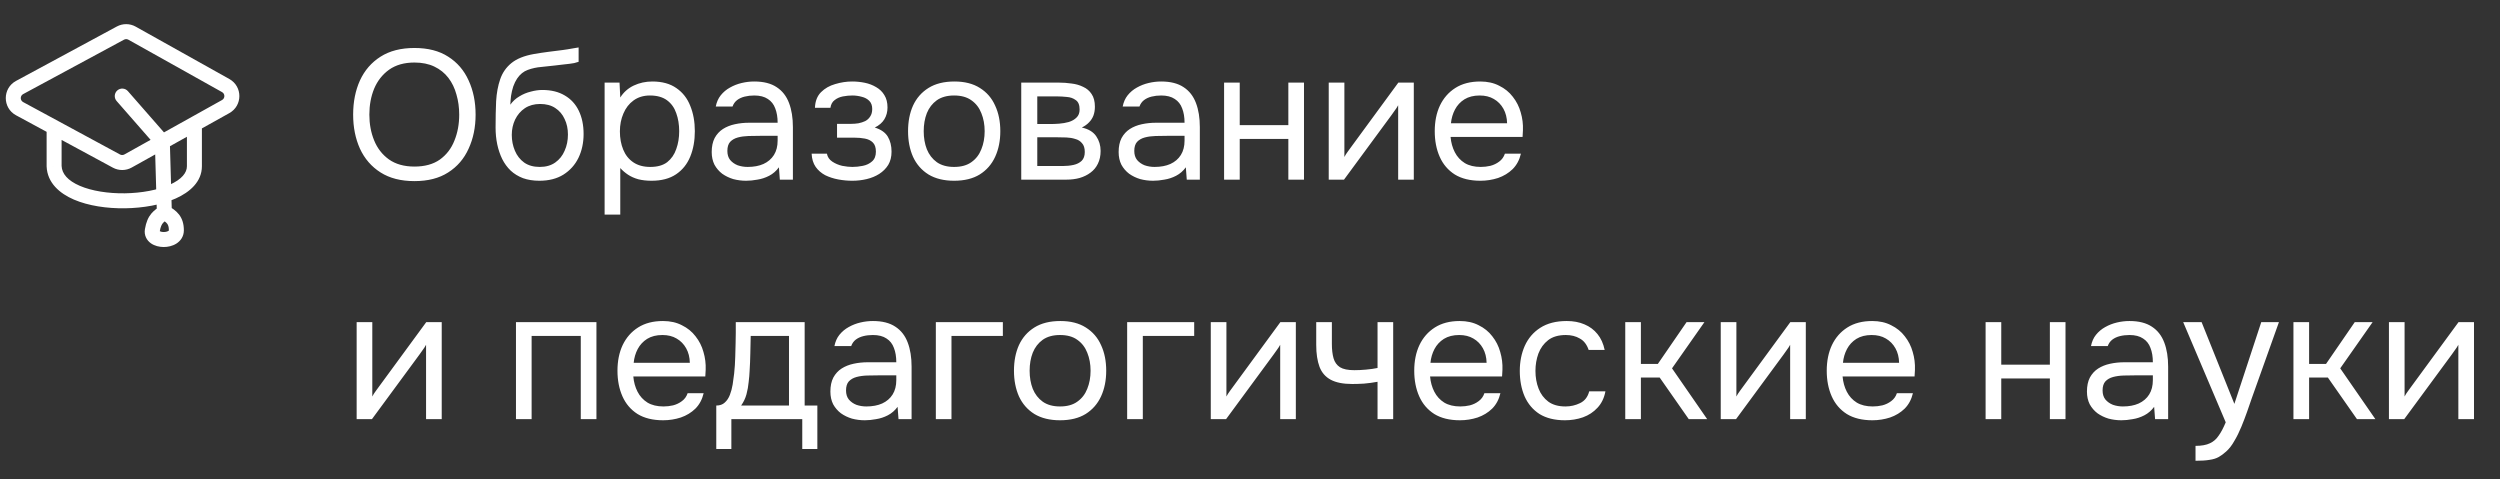 <?xml version="1.0" encoding="UTF-8"?> <svg xmlns="http://www.w3.org/2000/svg" width="167" height="32" viewBox="0 0 167 32" fill="none"><rect x="0" y="0" width="167" height="32" fill="#333333" stroke="none"/><path d="M27.686 12.098C26.784 12.098 26.03 11.906 25.423 11.52C24.816 11.135 24.357 10.606 24.046 9.934C23.742 9.261 23.59 8.503 23.59 7.658C23.59 6.805 23.742 6.043 24.046 5.37C24.357 4.698 24.816 4.169 25.423 3.784C26.03 3.398 26.784 3.205 27.686 3.205C28.588 3.205 29.339 3.398 29.937 3.784C30.544 4.169 30.999 4.698 31.302 5.37C31.614 6.043 31.77 6.805 31.77 7.658C31.77 8.503 31.614 9.261 31.302 9.934C30.999 10.606 30.544 11.135 29.937 11.52C29.339 11.906 28.588 12.098 27.686 12.098ZM27.686 11.127C28.375 11.127 28.941 10.971 29.384 10.659C29.826 10.339 30.15 9.917 30.355 9.392C30.569 8.868 30.675 8.29 30.675 7.658C30.675 7.183 30.614 6.736 30.491 6.317C30.376 5.891 30.195 5.518 29.95 5.198C29.703 4.878 29.392 4.628 29.015 4.448C28.637 4.267 28.195 4.177 27.686 4.177C27.006 4.177 26.44 4.337 25.989 4.657C25.546 4.977 25.214 5.399 24.993 5.924C24.779 6.449 24.673 7.027 24.673 7.658C24.673 8.281 24.779 8.855 24.993 9.38C25.206 9.905 25.534 10.327 25.977 10.647C26.428 10.967 26.997 11.127 27.686 11.127ZM36.032 12.074C35.622 12.074 35.257 12.016 34.937 11.902C34.617 11.779 34.343 11.611 34.113 11.397C33.883 11.176 33.695 10.918 33.547 10.622C33.4 10.319 33.289 9.991 33.215 9.638C33.141 9.286 33.105 8.913 33.105 8.519C33.105 7.888 33.117 7.301 33.141 6.76C33.174 6.211 33.264 5.723 33.412 5.296C33.56 4.862 33.81 4.501 34.162 4.214C34.515 3.927 35.011 3.726 35.651 3.611C35.979 3.554 36.303 3.505 36.622 3.464C36.942 3.423 37.266 3.382 37.594 3.341C37.701 3.324 37.811 3.308 37.926 3.292C38.041 3.275 38.16 3.255 38.283 3.23C38.414 3.205 38.537 3.185 38.652 3.169V4.128C38.562 4.161 38.463 4.189 38.357 4.214C38.258 4.231 38.152 4.247 38.037 4.263C37.93 4.28 37.819 4.292 37.705 4.3C37.598 4.308 37.492 4.321 37.385 4.337C37.278 4.345 37.176 4.358 37.077 4.374C36.79 4.407 36.487 4.44 36.167 4.472C35.847 4.497 35.544 4.563 35.257 4.669C34.978 4.768 34.74 4.96 34.544 5.247C34.445 5.395 34.359 5.571 34.285 5.776C34.22 5.981 34.17 6.19 34.138 6.404C34.113 6.609 34.097 6.805 34.089 6.994C34.252 6.764 34.453 6.58 34.691 6.44C34.929 6.293 35.183 6.186 35.454 6.121C35.724 6.047 35.983 6.01 36.229 6.01C36.819 6.01 37.319 6.133 37.729 6.379C38.139 6.617 38.451 6.957 38.664 7.4C38.877 7.843 38.984 8.359 38.984 8.95C38.984 9.54 38.869 10.073 38.639 10.549C38.41 11.016 38.074 11.389 37.631 11.668C37.196 11.938 36.663 12.074 36.032 12.074ZM36.056 11.151C36.467 11.151 36.811 11.053 37.09 10.856C37.368 10.659 37.578 10.397 37.717 10.069C37.865 9.741 37.938 9.38 37.938 8.986C37.938 8.601 37.865 8.257 37.717 7.953C37.578 7.642 37.368 7.396 37.09 7.215C36.819 7.035 36.483 6.945 36.081 6.945C35.688 6.945 35.347 7.039 35.06 7.228C34.781 7.416 34.564 7.67 34.408 7.99C34.261 8.302 34.187 8.642 34.187 9.011C34.187 9.388 34.257 9.741 34.396 10.069C34.535 10.397 34.74 10.659 35.011 10.856C35.29 11.053 35.638 11.151 36.056 11.151ZM40.388 14.337V5.518H41.385L41.434 6.514C41.655 6.162 41.955 5.895 42.332 5.715C42.717 5.534 43.131 5.444 43.574 5.444C44.23 5.444 44.767 5.592 45.185 5.887C45.603 6.174 45.911 6.567 46.108 7.068C46.313 7.568 46.415 8.134 46.415 8.765C46.415 9.396 46.313 9.962 46.108 10.463C45.903 10.963 45.587 11.356 45.161 11.643C44.734 11.93 44.189 12.074 43.525 12.074C43.197 12.074 42.902 12.041 42.639 11.975C42.377 11.902 42.147 11.799 41.95 11.668C41.754 11.537 41.581 11.389 41.434 11.225V14.337H40.388ZM43.439 11.151C43.914 11.151 44.291 11.045 44.57 10.832C44.849 10.61 45.05 10.319 45.173 9.958C45.304 9.597 45.37 9.2 45.37 8.765C45.37 8.322 45.304 7.92 45.173 7.56C45.05 7.199 44.845 6.912 44.558 6.699C44.271 6.486 43.89 6.379 43.414 6.379C42.988 6.379 42.623 6.49 42.319 6.711C42.024 6.924 41.799 7.215 41.643 7.584C41.487 7.945 41.409 8.343 41.409 8.777C41.409 9.228 41.483 9.634 41.631 9.995C41.778 10.356 42.004 10.639 42.307 10.844C42.611 11.049 42.988 11.151 43.439 11.151ZM49.842 12.074C49.547 12.074 49.26 12.037 48.981 11.963C48.711 11.881 48.465 11.762 48.243 11.606C48.03 11.442 47.858 11.242 47.727 11.004C47.604 10.758 47.542 10.475 47.542 10.155C47.542 9.786 47.608 9.474 47.739 9.22C47.878 8.966 48.063 8.765 48.292 8.617C48.522 8.47 48.788 8.363 49.092 8.298C49.395 8.232 49.711 8.199 50.039 8.199H51.946C51.946 7.83 51.892 7.511 51.786 7.24C51.687 6.969 51.523 6.76 51.294 6.613C51.064 6.457 50.761 6.379 50.383 6.379C50.154 6.379 49.941 6.404 49.744 6.453C49.547 6.502 49.379 6.58 49.239 6.686C49.1 6.793 48.998 6.936 48.932 7.117H47.813C47.87 6.822 47.981 6.572 48.145 6.367C48.317 6.153 48.522 5.981 48.76 5.85C49.006 5.711 49.268 5.608 49.547 5.543C49.826 5.477 50.105 5.444 50.383 5.444C51.007 5.444 51.507 5.571 51.884 5.825C52.261 6.071 52.536 6.424 52.708 6.883C52.88 7.334 52.966 7.871 52.966 8.495V12H52.093L52.032 11.176C51.851 11.422 51.634 11.611 51.38 11.742C51.126 11.873 50.863 11.959 50.593 12C50.33 12.049 50.08 12.074 49.842 12.074ZM49.941 11.151C50.351 11.151 50.703 11.086 50.998 10.954C51.302 10.815 51.535 10.614 51.7 10.352C51.864 10.089 51.946 9.77 51.946 9.392V9.073H50.802C50.531 9.073 50.264 9.077 50.002 9.085C49.74 9.093 49.502 9.126 49.289 9.183C49.075 9.241 48.903 9.339 48.772 9.479C48.649 9.618 48.588 9.819 48.588 10.081C48.588 10.327 48.649 10.528 48.772 10.684C48.903 10.84 49.071 10.959 49.276 11.041C49.49 11.114 49.711 11.151 49.941 11.151ZM56.935 12.074C56.624 12.074 56.312 12.045 56.001 11.988C55.689 11.93 55.398 11.836 55.127 11.705C54.865 11.565 54.652 11.381 54.488 11.151C54.324 10.914 54.233 10.618 54.217 10.266H55.238C55.279 10.487 55.398 10.663 55.595 10.795C55.791 10.926 56.013 11.02 56.259 11.078C56.513 11.127 56.739 11.151 56.935 11.151C57.165 11.151 57.399 11.127 57.636 11.078C57.883 11.028 58.087 10.93 58.252 10.782C58.424 10.635 58.51 10.417 58.51 10.13C58.51 9.852 58.44 9.647 58.301 9.515C58.169 9.384 57.993 9.298 57.772 9.257C57.559 9.216 57.325 9.196 57.071 9.196H55.914V8.273H56.862C57.017 8.273 57.177 8.261 57.341 8.236C57.505 8.203 57.657 8.154 57.796 8.089C57.936 8.015 58.047 7.912 58.129 7.781C58.219 7.65 58.264 7.482 58.264 7.277C58.264 7.047 58.198 6.867 58.067 6.736C57.936 6.604 57.768 6.514 57.563 6.465C57.358 6.408 57.149 6.379 56.935 6.379C56.739 6.379 56.529 6.399 56.308 6.44C56.095 6.481 55.91 6.563 55.755 6.686C55.599 6.801 55.505 6.973 55.472 7.203H54.438C54.455 6.76 54.59 6.412 54.844 6.157C55.099 5.903 55.414 5.723 55.791 5.616C56.169 5.502 56.546 5.444 56.923 5.444C57.21 5.444 57.493 5.473 57.772 5.53C58.051 5.588 58.305 5.686 58.534 5.825C58.764 5.957 58.944 6.133 59.076 6.354C59.215 6.576 59.285 6.85 59.285 7.178C59.285 7.474 59.215 7.736 59.076 7.966C58.936 8.195 58.723 8.38 58.436 8.519C58.854 8.65 59.145 8.855 59.309 9.134C59.473 9.413 59.555 9.745 59.555 10.13C59.555 10.475 59.481 10.77 59.334 11.016C59.186 11.254 58.985 11.455 58.731 11.619C58.485 11.774 58.206 11.889 57.895 11.963C57.583 12.037 57.263 12.074 56.935 12.074ZM63.733 12.074C63.053 12.074 62.483 11.934 62.024 11.656C61.564 11.369 61.22 10.975 60.99 10.475C60.769 9.975 60.658 9.405 60.658 8.765C60.658 8.117 60.769 7.547 60.99 7.055C61.22 6.555 61.564 6.162 62.024 5.875C62.483 5.588 63.061 5.444 63.758 5.444C64.439 5.444 65.004 5.588 65.455 5.875C65.915 6.162 66.255 6.555 66.476 7.055C66.706 7.547 66.821 8.117 66.821 8.765C66.821 9.405 66.706 9.975 66.476 10.475C66.247 10.975 65.902 11.369 65.443 11.656C64.992 11.934 64.422 12.074 63.733 12.074ZM63.733 11.151C64.209 11.151 64.594 11.045 64.889 10.832C65.193 10.618 65.414 10.331 65.554 9.97C65.701 9.61 65.775 9.208 65.775 8.765C65.775 8.322 65.701 7.92 65.554 7.56C65.414 7.199 65.193 6.912 64.889 6.699C64.594 6.486 64.209 6.379 63.733 6.379C63.266 6.379 62.88 6.486 62.577 6.699C62.282 6.912 62.06 7.199 61.913 7.56C61.773 7.92 61.704 8.322 61.704 8.765C61.704 9.208 61.773 9.61 61.913 9.97C62.06 10.331 62.282 10.618 62.577 10.832C62.88 11.045 63.266 11.151 63.733 11.151ZM68.219 12V5.518H70.729C71.016 5.518 71.299 5.538 71.577 5.579C71.864 5.612 72.123 5.686 72.352 5.801C72.59 5.907 72.779 6.067 72.918 6.28C73.066 6.494 73.139 6.777 73.139 7.129C73.139 7.342 73.107 7.539 73.041 7.72C72.975 7.892 72.877 8.043 72.746 8.175C72.623 8.306 72.463 8.421 72.266 8.519C72.709 8.617 73.029 8.81 73.225 9.097C73.422 9.384 73.521 9.712 73.521 10.081C73.521 10.409 73.459 10.696 73.336 10.942C73.221 11.18 73.057 11.377 72.844 11.533C72.639 11.688 72.397 11.807 72.118 11.889C71.848 11.963 71.557 12 71.245 12H68.219ZM69.29 11.09H70.999C71.253 11.09 71.491 11.065 71.713 11.016C71.934 10.967 72.114 10.877 72.254 10.745C72.393 10.606 72.463 10.409 72.463 10.155C72.463 9.893 72.401 9.696 72.278 9.565C72.164 9.425 72.012 9.331 71.823 9.282C71.643 9.224 71.446 9.191 71.233 9.183C71.02 9.175 70.819 9.171 70.63 9.171H69.29V11.09ZM69.29 8.285H70.187C70.351 8.285 70.54 8.277 70.753 8.261C70.975 8.244 71.188 8.207 71.393 8.15C71.606 8.085 71.778 7.986 71.909 7.855C72.049 7.724 72.118 7.543 72.118 7.314C72.118 7.01 72.032 6.801 71.86 6.686C71.696 6.563 71.499 6.494 71.27 6.477C71.04 6.453 70.827 6.44 70.63 6.44H69.29V8.285ZM77.025 12.074C76.73 12.074 76.442 12.037 76.164 11.963C75.893 11.881 75.647 11.762 75.426 11.606C75.213 11.442 75.04 11.242 74.909 11.004C74.786 10.758 74.725 10.475 74.725 10.155C74.725 9.786 74.79 9.474 74.921 9.22C75.061 8.966 75.245 8.765 75.475 8.617C75.704 8.47 75.971 8.363 76.274 8.298C76.578 8.232 76.894 8.199 77.222 8.199H79.128C79.128 7.83 79.075 7.511 78.968 7.24C78.87 6.969 78.706 6.76 78.476 6.613C78.246 6.457 77.943 6.379 77.566 6.379C77.336 6.379 77.123 6.404 76.926 6.453C76.73 6.502 76.561 6.58 76.422 6.686C76.283 6.793 76.18 6.936 76.115 7.117H74.995C75.053 6.822 75.163 6.572 75.327 6.367C75.499 6.153 75.704 5.981 75.942 5.85C76.188 5.711 76.451 5.608 76.73 5.543C77.008 5.477 77.287 5.444 77.566 5.444C78.189 5.444 78.689 5.571 79.067 5.825C79.444 6.071 79.718 6.424 79.891 6.883C80.063 7.334 80.149 7.871 80.149 8.495V12H79.276L79.214 11.176C79.034 11.422 78.816 11.611 78.562 11.742C78.308 11.873 78.046 11.959 77.775 12C77.513 12.049 77.263 12.074 77.025 12.074ZM77.123 11.151C77.533 11.151 77.886 11.086 78.181 10.954C78.484 10.815 78.718 10.614 78.882 10.352C79.046 10.089 79.128 9.77 79.128 9.392V9.073H77.984C77.713 9.073 77.447 9.077 77.185 9.085C76.922 9.093 76.684 9.126 76.471 9.183C76.258 9.241 76.086 9.339 75.955 9.479C75.832 9.618 75.77 9.819 75.77 10.081C75.77 10.327 75.832 10.528 75.955 10.684C76.086 10.84 76.254 10.959 76.459 11.041C76.672 11.114 76.894 11.151 77.123 11.151ZM81.769 12V5.518H82.814V8.359H86.061V5.518H87.107V12H86.061V9.282H82.814V12H81.769ZM88.759 12V5.518H89.805V10.487C89.862 10.372 89.94 10.249 90.039 10.118C90.137 9.979 90.215 9.872 90.272 9.798L93.409 5.518H94.442V12H93.397V7.031C93.331 7.154 93.257 7.269 93.175 7.375C93.101 7.482 93.032 7.58 92.966 7.67L89.78 12H88.759ZM98.891 12.074C98.202 12.074 97.632 11.934 97.181 11.656C96.73 11.369 96.394 10.975 96.173 10.475C95.951 9.975 95.841 9.405 95.841 8.765C95.841 8.117 95.955 7.547 96.185 7.055C96.423 6.555 96.767 6.162 97.218 5.875C97.669 5.588 98.223 5.444 98.879 5.444C99.362 5.444 99.785 5.538 100.146 5.727C100.515 5.907 100.818 6.153 101.056 6.465C101.302 6.777 101.478 7.125 101.585 7.511C101.699 7.896 101.749 8.294 101.732 8.704C101.724 8.777 101.72 8.851 101.72 8.925C101.72 8.999 101.716 9.073 101.708 9.146H96.898C96.931 9.524 97.025 9.864 97.181 10.167C97.337 10.471 97.558 10.713 97.846 10.893C98.132 11.065 98.489 11.151 98.916 11.151C99.129 11.151 99.342 11.127 99.555 11.078C99.777 11.02 99.973 10.926 100.146 10.795C100.326 10.663 100.453 10.487 100.527 10.266H101.597C101.499 10.684 101.314 11.028 101.043 11.299C100.773 11.561 100.449 11.758 100.072 11.889C99.695 12.012 99.301 12.074 98.891 12.074ZM96.923 8.236H100.674C100.666 7.867 100.584 7.543 100.428 7.264C100.273 6.986 100.059 6.768 99.789 6.613C99.526 6.457 99.211 6.379 98.842 6.379C98.44 6.379 98.1 6.465 97.821 6.637C97.55 6.809 97.341 7.035 97.194 7.314C97.046 7.593 96.956 7.9 96.923 8.236ZM23.824 28V21.518H24.87V26.487C24.927 26.372 25.005 26.249 25.103 26.118C25.202 25.979 25.28 25.872 25.337 25.798L28.474 21.518H29.507V28H28.461V23.031C28.396 23.154 28.322 23.269 28.24 23.375C28.166 23.482 28.096 23.58 28.031 23.67L24.845 28H23.824ZM34.467 28V21.518H39.842V28H38.796V22.44H35.512V28H34.467ZM44.298 28.074C43.609 28.074 43.039 27.934 42.588 27.656C42.137 27.369 41.801 26.975 41.579 26.475C41.358 25.975 41.247 25.405 41.247 24.765C41.247 24.117 41.362 23.547 41.592 23.055C41.83 22.555 42.174 22.162 42.625 21.875C43.076 21.588 43.629 21.444 44.285 21.444C44.769 21.444 45.191 21.538 45.552 21.727C45.921 21.907 46.225 22.153 46.462 22.465C46.709 22.777 46.885 23.125 46.991 23.511C47.106 23.896 47.155 24.294 47.139 24.704C47.131 24.777 47.127 24.851 47.127 24.925C47.127 24.999 47.123 25.073 47.114 25.146H42.305C42.338 25.524 42.432 25.864 42.588 26.167C42.744 26.471 42.965 26.713 43.252 26.893C43.539 27.065 43.896 27.151 44.322 27.151C44.535 27.151 44.749 27.127 44.962 27.078C45.183 27.02 45.38 26.926 45.552 26.795C45.733 26.663 45.86 26.487 45.934 26.266H47.004C46.905 26.684 46.721 27.028 46.45 27.299C46.18 27.561 45.856 27.758 45.478 27.889C45.101 28.012 44.708 28.074 44.298 28.074ZM42.33 24.236H46.081C46.073 23.867 45.991 23.543 45.835 23.265C45.679 22.986 45.466 22.768 45.196 22.613C44.933 22.457 44.617 22.379 44.248 22.379C43.847 22.379 43.506 22.465 43.228 22.637C42.957 22.809 42.748 23.035 42.6 23.314C42.453 23.593 42.362 23.9 42.33 24.236ZM47.847 29.993V27.09C48.084 27.09 48.273 27.024 48.412 26.893C48.56 26.762 48.675 26.59 48.757 26.376C48.839 26.163 48.9 25.934 48.941 25.688C48.982 25.433 49.015 25.192 49.04 24.962C49.081 24.585 49.105 24.212 49.114 23.843C49.13 23.465 49.138 23.166 49.138 22.945C49.146 22.707 49.15 22.469 49.15 22.231C49.15 21.994 49.15 21.756 49.15 21.518H53.751V27.09H54.599V29.993H53.591V28H48.855V29.993H47.847ZM49.507 27.09H52.705V22.44H50.147C50.139 22.785 50.13 23.17 50.122 23.597C50.114 24.023 50.097 24.421 50.073 24.79C50.065 25.003 50.044 25.245 50.011 25.515C49.987 25.786 49.938 26.061 49.864 26.34C49.79 26.61 49.671 26.86 49.507 27.09ZM57.77 28.074C57.475 28.074 57.188 28.037 56.909 27.963C56.638 27.881 56.392 27.762 56.171 27.606C55.958 27.442 55.785 27.241 55.654 27.004C55.531 26.758 55.47 26.475 55.47 26.155C55.47 25.786 55.535 25.474 55.667 25.22C55.806 24.966 55.99 24.765 56.22 24.617C56.45 24.47 56.716 24.363 57.02 24.298C57.323 24.232 57.639 24.199 57.967 24.199H59.873C59.873 23.83 59.82 23.511 59.713 23.24C59.615 22.969 59.451 22.76 59.221 22.613C58.992 22.457 58.688 22.379 58.311 22.379C58.081 22.379 57.868 22.404 57.672 22.453C57.475 22.502 57.307 22.58 57.167 22.686C57.028 22.793 56.925 22.936 56.86 23.117H55.74C55.798 22.822 55.908 22.572 56.072 22.367C56.245 22.153 56.45 21.981 56.688 21.85C56.934 21.711 57.196 21.608 57.475 21.543C57.754 21.477 58.032 21.444 58.311 21.444C58.934 21.444 59.434 21.571 59.812 21.825C60.189 22.071 60.464 22.424 60.636 22.883C60.808 23.334 60.894 23.871 60.894 24.494V28H60.021L59.959 27.176C59.779 27.422 59.562 27.61 59.307 27.742C59.053 27.873 58.791 27.959 58.52 28C58.258 28.049 58.008 28.074 57.77 28.074ZM57.868 27.151C58.278 27.151 58.631 27.086 58.926 26.954C59.23 26.815 59.463 26.614 59.627 26.352C59.791 26.089 59.873 25.77 59.873 25.392V25.073H58.729C58.459 25.073 58.192 25.077 57.93 25.085C57.667 25.093 57.43 25.126 57.216 25.183C57.003 25.241 56.831 25.339 56.7 25.479C56.577 25.618 56.515 25.819 56.515 26.081C56.515 26.327 56.577 26.528 56.7 26.684C56.831 26.84 56.999 26.959 57.204 27.041C57.417 27.114 57.639 27.151 57.868 27.151ZM62.514 28V21.518H66.991V22.44H63.559V28H62.514ZM70.808 28.074C70.128 28.074 69.558 27.934 69.099 27.656C68.639 27.369 68.295 26.975 68.065 26.475C67.844 25.975 67.733 25.405 67.733 24.765C67.733 24.117 67.844 23.547 68.065 23.055C68.295 22.555 68.639 22.162 69.099 21.875C69.558 21.588 70.136 21.444 70.833 21.444C71.513 21.444 72.079 21.588 72.53 21.875C72.989 22.162 73.33 22.555 73.551 23.055C73.781 23.547 73.895 24.117 73.895 24.765C73.895 25.405 73.781 25.975 73.551 26.475C73.322 26.975 72.977 27.369 72.518 27.656C72.067 27.934 71.497 28.074 70.808 28.074ZM70.808 27.151C71.284 27.151 71.669 27.045 71.964 26.831C72.268 26.618 72.489 26.331 72.629 25.971C72.776 25.61 72.85 25.208 72.85 24.765C72.85 24.322 72.776 23.921 72.629 23.56C72.489 23.199 72.268 22.912 71.964 22.699C71.669 22.485 71.284 22.379 70.808 22.379C70.341 22.379 69.955 22.485 69.652 22.699C69.357 22.912 69.135 23.199 68.988 23.56C68.848 23.921 68.779 24.322 68.779 24.765C68.779 25.208 68.848 25.61 68.988 25.971C69.135 26.331 69.357 26.618 69.652 26.831C69.955 27.045 70.341 27.151 70.808 27.151ZM75.294 28V21.518H79.772V22.44H76.34V28H75.294ZM80.88 28V21.518H81.925V26.487C81.983 26.372 82.061 26.249 82.159 26.118C82.257 25.979 82.335 25.872 82.393 25.798L85.529 21.518H86.562V28H85.517V23.031C85.451 23.154 85.377 23.269 85.296 23.375C85.222 23.482 85.152 23.58 85.086 23.67L81.901 28H80.88ZM92.02 28V25.503C91.708 25.561 91.405 25.602 91.11 25.626C90.823 25.642 90.564 25.651 90.335 25.651C89.728 25.651 89.248 25.556 88.896 25.368C88.543 25.179 88.293 24.892 88.145 24.507C87.998 24.113 87.924 23.625 87.924 23.043V21.518H88.969V22.969C88.969 23.346 89.006 23.666 89.08 23.929C89.154 24.191 89.297 24.392 89.511 24.531C89.724 24.663 90.044 24.728 90.47 24.728C90.716 24.728 90.974 24.716 91.245 24.691C91.524 24.667 91.782 24.63 92.02 24.581V21.518H93.065V28H92.02ZM97.522 28.074C96.833 28.074 96.263 27.934 95.812 27.656C95.361 27.369 95.025 26.975 94.803 26.475C94.582 25.975 94.471 25.405 94.471 24.765C94.471 24.117 94.586 23.547 94.816 23.055C95.053 22.555 95.398 22.162 95.849 21.875C96.3 21.588 96.853 21.444 97.509 21.444C97.993 21.444 98.415 21.538 98.776 21.727C99.145 21.907 99.449 22.153 99.686 22.465C99.933 22.777 100.109 23.125 100.215 23.511C100.33 23.896 100.379 24.294 100.363 24.704C100.355 24.777 100.351 24.851 100.351 24.925C100.351 24.999 100.347 25.073 100.338 25.146H95.529C95.562 25.524 95.656 25.864 95.812 26.167C95.968 26.471 96.189 26.713 96.476 26.893C96.763 27.065 97.12 27.151 97.546 27.151C97.76 27.151 97.973 27.127 98.186 27.078C98.407 27.02 98.604 26.926 98.776 26.795C98.957 26.663 99.084 26.487 99.158 26.266H100.228C100.129 26.684 99.945 27.028 99.674 27.299C99.404 27.561 99.08 27.758 98.703 27.889C98.325 28.012 97.932 28.074 97.522 28.074ZM95.554 24.236H99.305C99.297 23.867 99.215 23.543 99.059 23.265C98.903 22.986 98.69 22.768 98.42 22.613C98.157 22.457 97.841 22.379 97.472 22.379C97.071 22.379 96.73 22.465 96.452 22.637C96.181 22.809 95.972 23.035 95.824 23.314C95.677 23.593 95.587 23.9 95.554 24.236ZM104.536 28.074C103.855 28.074 103.289 27.934 102.838 27.656C102.395 27.369 102.063 26.975 101.842 26.475C101.629 25.975 101.522 25.409 101.522 24.777C101.522 24.162 101.633 23.605 101.854 23.105C102.084 22.596 102.428 22.194 102.887 21.899C103.355 21.596 103.945 21.444 104.659 21.444C105.101 21.444 105.495 21.518 105.839 21.666C106.192 21.813 106.483 22.03 106.713 22.317C106.942 22.596 107.102 22.949 107.192 23.375H106.122C105.999 23.014 105.803 22.76 105.532 22.613C105.27 22.457 104.958 22.379 104.597 22.379C104.105 22.379 103.712 22.494 103.416 22.723C103.121 22.953 102.904 23.252 102.764 23.621C102.633 23.982 102.568 24.367 102.568 24.777C102.568 25.204 102.637 25.597 102.777 25.958C102.916 26.319 103.133 26.61 103.429 26.831C103.724 27.045 104.105 27.151 104.573 27.151C104.917 27.151 105.241 27.078 105.544 26.93C105.856 26.782 106.061 26.52 106.159 26.143H107.242C107.16 26.585 106.983 26.95 106.713 27.237C106.45 27.524 106.126 27.738 105.741 27.877C105.364 28.008 104.962 28.074 104.536 28.074ZM108.567 28V21.518H109.612V24.31H110.744L112.663 21.518H113.856L111.691 24.605L114.04 28H112.81L110.867 25.22H109.612V28H108.567ZM114.945 28V21.518H115.991V26.487C116.048 26.372 116.126 26.249 116.224 26.118C116.323 25.979 116.401 25.872 116.458 25.798L119.594 21.518H120.628V28H119.582V23.031C119.517 23.154 119.443 23.269 119.361 23.375C119.287 23.482 119.217 23.58 119.152 23.67L115.966 28H114.945ZM125.077 28.074C124.388 28.074 123.818 27.934 123.367 27.656C122.916 27.369 122.58 26.975 122.358 26.475C122.137 25.975 122.026 25.405 122.026 24.765C122.026 24.117 122.141 23.547 122.371 23.055C122.608 22.555 122.953 22.162 123.404 21.875C123.855 21.588 124.408 21.444 125.064 21.444C125.548 21.444 125.97 21.538 126.331 21.727C126.7 21.907 127.004 22.153 127.241 22.465C127.487 22.777 127.664 23.125 127.77 23.511C127.885 23.896 127.934 24.294 127.918 24.704C127.91 24.777 127.906 24.851 127.906 24.925C127.906 24.999 127.901 25.073 127.893 25.146H123.084C123.117 25.524 123.211 25.864 123.367 26.167C123.523 26.471 123.744 26.713 124.031 26.893C124.318 27.065 124.675 27.151 125.101 27.151C125.314 27.151 125.528 27.127 125.741 27.078C125.962 27.02 126.159 26.926 126.331 26.795C126.512 26.663 126.639 26.487 126.712 26.266H127.783C127.684 26.684 127.5 27.028 127.229 27.299C126.958 27.561 126.635 27.758 126.257 27.889C125.88 28.012 125.487 28.074 125.077 28.074ZM123.109 24.236H126.86C126.852 23.867 126.77 23.543 126.614 23.265C126.458 22.986 126.245 22.768 125.974 22.613C125.712 22.457 125.396 22.379 125.027 22.379C124.626 22.379 124.285 22.465 124.006 22.637C123.736 22.809 123.527 23.035 123.379 23.314C123.232 23.593 123.141 23.9 123.109 24.236ZM132.638 28V21.518H133.684V24.359H136.931V21.518H137.976V28H136.931V25.282H133.684V28H132.638ZM141.708 28.074C141.413 28.074 141.126 28.037 140.847 27.963C140.576 27.881 140.33 27.762 140.109 27.606C139.896 27.442 139.723 27.241 139.592 27.004C139.469 26.758 139.408 26.475 139.408 26.155C139.408 25.786 139.473 25.474 139.604 25.22C139.744 24.966 139.928 24.765 140.158 24.617C140.388 24.47 140.654 24.363 140.957 24.298C141.261 24.232 141.577 24.199 141.905 24.199H143.811C143.811 23.83 143.758 23.511 143.651 23.24C143.553 22.969 143.389 22.76 143.159 22.613C142.93 22.457 142.626 22.379 142.249 22.379C142.019 22.379 141.806 22.404 141.609 22.453C141.413 22.502 141.244 22.58 141.105 22.686C140.966 22.793 140.863 22.936 140.798 23.117H139.678C139.736 22.822 139.846 22.572 140.01 22.367C140.183 22.153 140.388 21.981 140.625 21.85C140.871 21.711 141.134 21.608 141.413 21.543C141.691 21.477 141.97 21.444 142.249 21.444C142.872 21.444 143.372 21.571 143.75 21.825C144.127 22.071 144.401 22.424 144.574 22.883C144.746 23.334 144.832 23.871 144.832 24.494V28H143.959L143.897 27.176C143.717 27.422 143.499 27.61 143.245 27.742C142.991 27.873 142.729 27.959 142.458 28C142.196 28.049 141.946 28.074 141.708 28.074ZM141.806 27.151C142.216 27.151 142.569 27.086 142.864 26.954C143.167 26.815 143.401 26.614 143.565 26.352C143.729 26.089 143.811 25.77 143.811 25.392V25.073H142.667C142.397 25.073 142.13 25.077 141.868 25.085C141.605 25.093 141.367 25.126 141.154 25.183C140.941 25.241 140.769 25.339 140.638 25.479C140.515 25.618 140.453 25.819 140.453 26.081C140.453 26.327 140.515 26.528 140.638 26.684C140.769 26.84 140.937 26.959 141.142 27.041C141.355 27.114 141.577 27.151 141.806 27.151ZM146.661 30.78V29.784C147.063 29.784 147.382 29.726 147.62 29.611C147.858 29.505 148.055 29.332 148.211 29.095C148.375 28.865 148.53 28.57 148.678 28.209L145.837 21.518H147.067L149.256 26.979L151.052 21.518H152.233L150.412 26.622C150.322 26.885 150.22 27.18 150.105 27.508C149.99 27.836 149.863 28.168 149.724 28.504C149.584 28.849 149.428 29.164 149.256 29.451C149.092 29.747 148.908 29.984 148.703 30.165C148.53 30.321 148.362 30.444 148.198 30.534C148.034 30.624 147.833 30.686 147.596 30.718C147.366 30.759 147.054 30.78 146.661 30.78ZM153.202 28V21.518H154.248V24.31H155.379L157.298 21.518H158.491L156.327 24.605L158.676 28H157.446L155.502 25.22H154.248V28H153.202ZM159.581 28V21.518H160.626V26.487C160.683 26.372 160.761 26.249 160.86 26.118C160.958 25.979 161.036 25.872 161.093 25.798L164.23 21.518H165.263V28H164.218V23.031C164.152 23.154 164.078 23.269 163.996 23.375C163.922 23.482 163.853 23.58 163.787 23.67L160.601 28H159.581Z" fill="white"></path><path d="M3.615 11.104H3.114V11.114L3.115 11.125L3.615 11.104ZM8.543 6.088C8.361 5.88 8.045 5.859 7.837 6.041C7.629 6.223 7.608 6.54 7.79 6.748L8.543 6.088ZM10.175 15.388L9.681 15.306L10.175 15.388ZM1.485 7.355L1.723 6.915L1.485 7.355ZM14.652 7.355L14.408 6.918V6.918L14.652 7.355ZM8.045 2.21L7.807 1.769L8.045 2.21ZM8.82 2.215L8.575 2.652L8.82 2.215ZM1.308 7.259L1.069 7.7L1.308 7.259ZM8.552 10.755L8.308 10.318L8.552 10.755ZM7.778 10.76L8.016 10.319L7.778 10.76ZM15.078 5.716L15.322 5.279L15.078 5.716ZM15.077 7.118L14.833 6.681L15.077 7.118ZM3.114 8.56V11.104H4.115V8.56H3.114ZM3.115 11.125C3.16 12.212 3.98 12.921 4.938 13.333C5.907 13.75 7.15 13.931 8.358 13.914C9.567 13.896 10.798 13.68 11.746 13.255C12.669 12.841 13.487 12.145 13.487 11.104H12.486C12.486 11.535 12.149 11.977 11.336 12.341C10.548 12.695 9.461 12.896 8.344 12.913C7.226 12.929 6.134 12.758 5.333 12.414C4.521 12.064 4.137 11.602 4.115 11.083L3.115 11.125ZM13.487 11.104V8.292H12.486V11.104H13.487ZM1.547 6.286C3.96 4.983 5.675 4.058 8.283 2.651L7.807 1.769C5.199 3.177 3.485 4.102 1.071 5.405L1.547 6.286ZM8.575 2.652L14.833 6.153L15.322 5.279L9.064 1.779L8.575 2.652ZM10.601 9.04L8.308 10.318L8.796 11.193L11.088 9.915L10.601 9.04ZM7.79 6.748L10.467 9.807L11.221 9.148L8.543 6.088L7.79 6.748ZM10.344 9.492L10.478 14.197L11.479 14.169L11.345 9.463L10.344 9.492ZM10.673 13.786C10.558 13.874 10.303 14.036 10.116 14.258C9.902 14.511 9.759 14.838 9.681 15.306L10.669 15.47C10.725 15.13 10.812 14.985 10.881 14.904C10.976 14.792 11.055 14.756 11.283 14.58L10.673 13.786ZM9.681 15.306C9.612 15.722 9.802 16.055 10.08 16.252C10.331 16.43 10.646 16.498 10.924 16.501C11.205 16.503 11.518 16.438 11.779 16.274C12.054 16.101 12.282 15.801 12.282 15.388H11.281C11.281 15.389 11.292 15.397 11.244 15.427C11.183 15.466 11.069 15.5 10.932 15.499C10.791 15.498 10.696 15.461 10.659 15.435C10.645 15.425 10.652 15.426 10.661 15.444C10.67 15.466 10.667 15.479 10.669 15.47L9.681 15.306ZM12.282 15.388C12.282 14.969 12.183 14.624 11.964 14.336C11.758 14.067 11.479 13.892 11.225 13.748L10.731 14.618C10.972 14.755 11.094 14.847 11.167 14.943C11.226 15.02 11.281 15.137 11.281 15.388H12.282ZM8.016 10.319C5.576 8.999 3.944 8.116 1.723 6.915L1.247 7.796C3.467 8.997 5.1 9.88 7.54 11.2L8.016 10.319ZM1.723 6.915C1.664 6.883 1.605 6.851 1.546 6.819L1.069 7.7C1.129 7.732 1.188 7.764 1.247 7.796L1.723 6.915ZM14.833 6.681L14.408 6.918L14.896 7.792L15.32 7.556L14.833 6.681ZM14.408 6.918L10.601 9.04L11.088 9.915L14.896 7.792L14.408 6.918ZM8.283 2.651C8.375 2.601 8.485 2.602 8.575 2.652L9.064 1.779C8.674 1.56 8.2 1.558 7.807 1.769L8.283 2.651ZM1.071 5.405C0.16 5.897 0.157 7.206 1.069 7.7L1.546 6.819C1.335 6.705 1.334 6.401 1.547 6.286L1.071 5.405ZM8.308 10.318C8.218 10.368 8.108 10.369 8.016 10.319L7.54 11.2C7.932 11.412 8.406 11.41 8.796 11.193L8.308 10.318ZM14.833 6.153C15.04 6.268 15.04 6.566 14.833 6.681L15.32 7.556C16.212 7.059 16.213 5.777 15.322 5.279L14.833 6.153Z" fill="white"></path></svg> 
